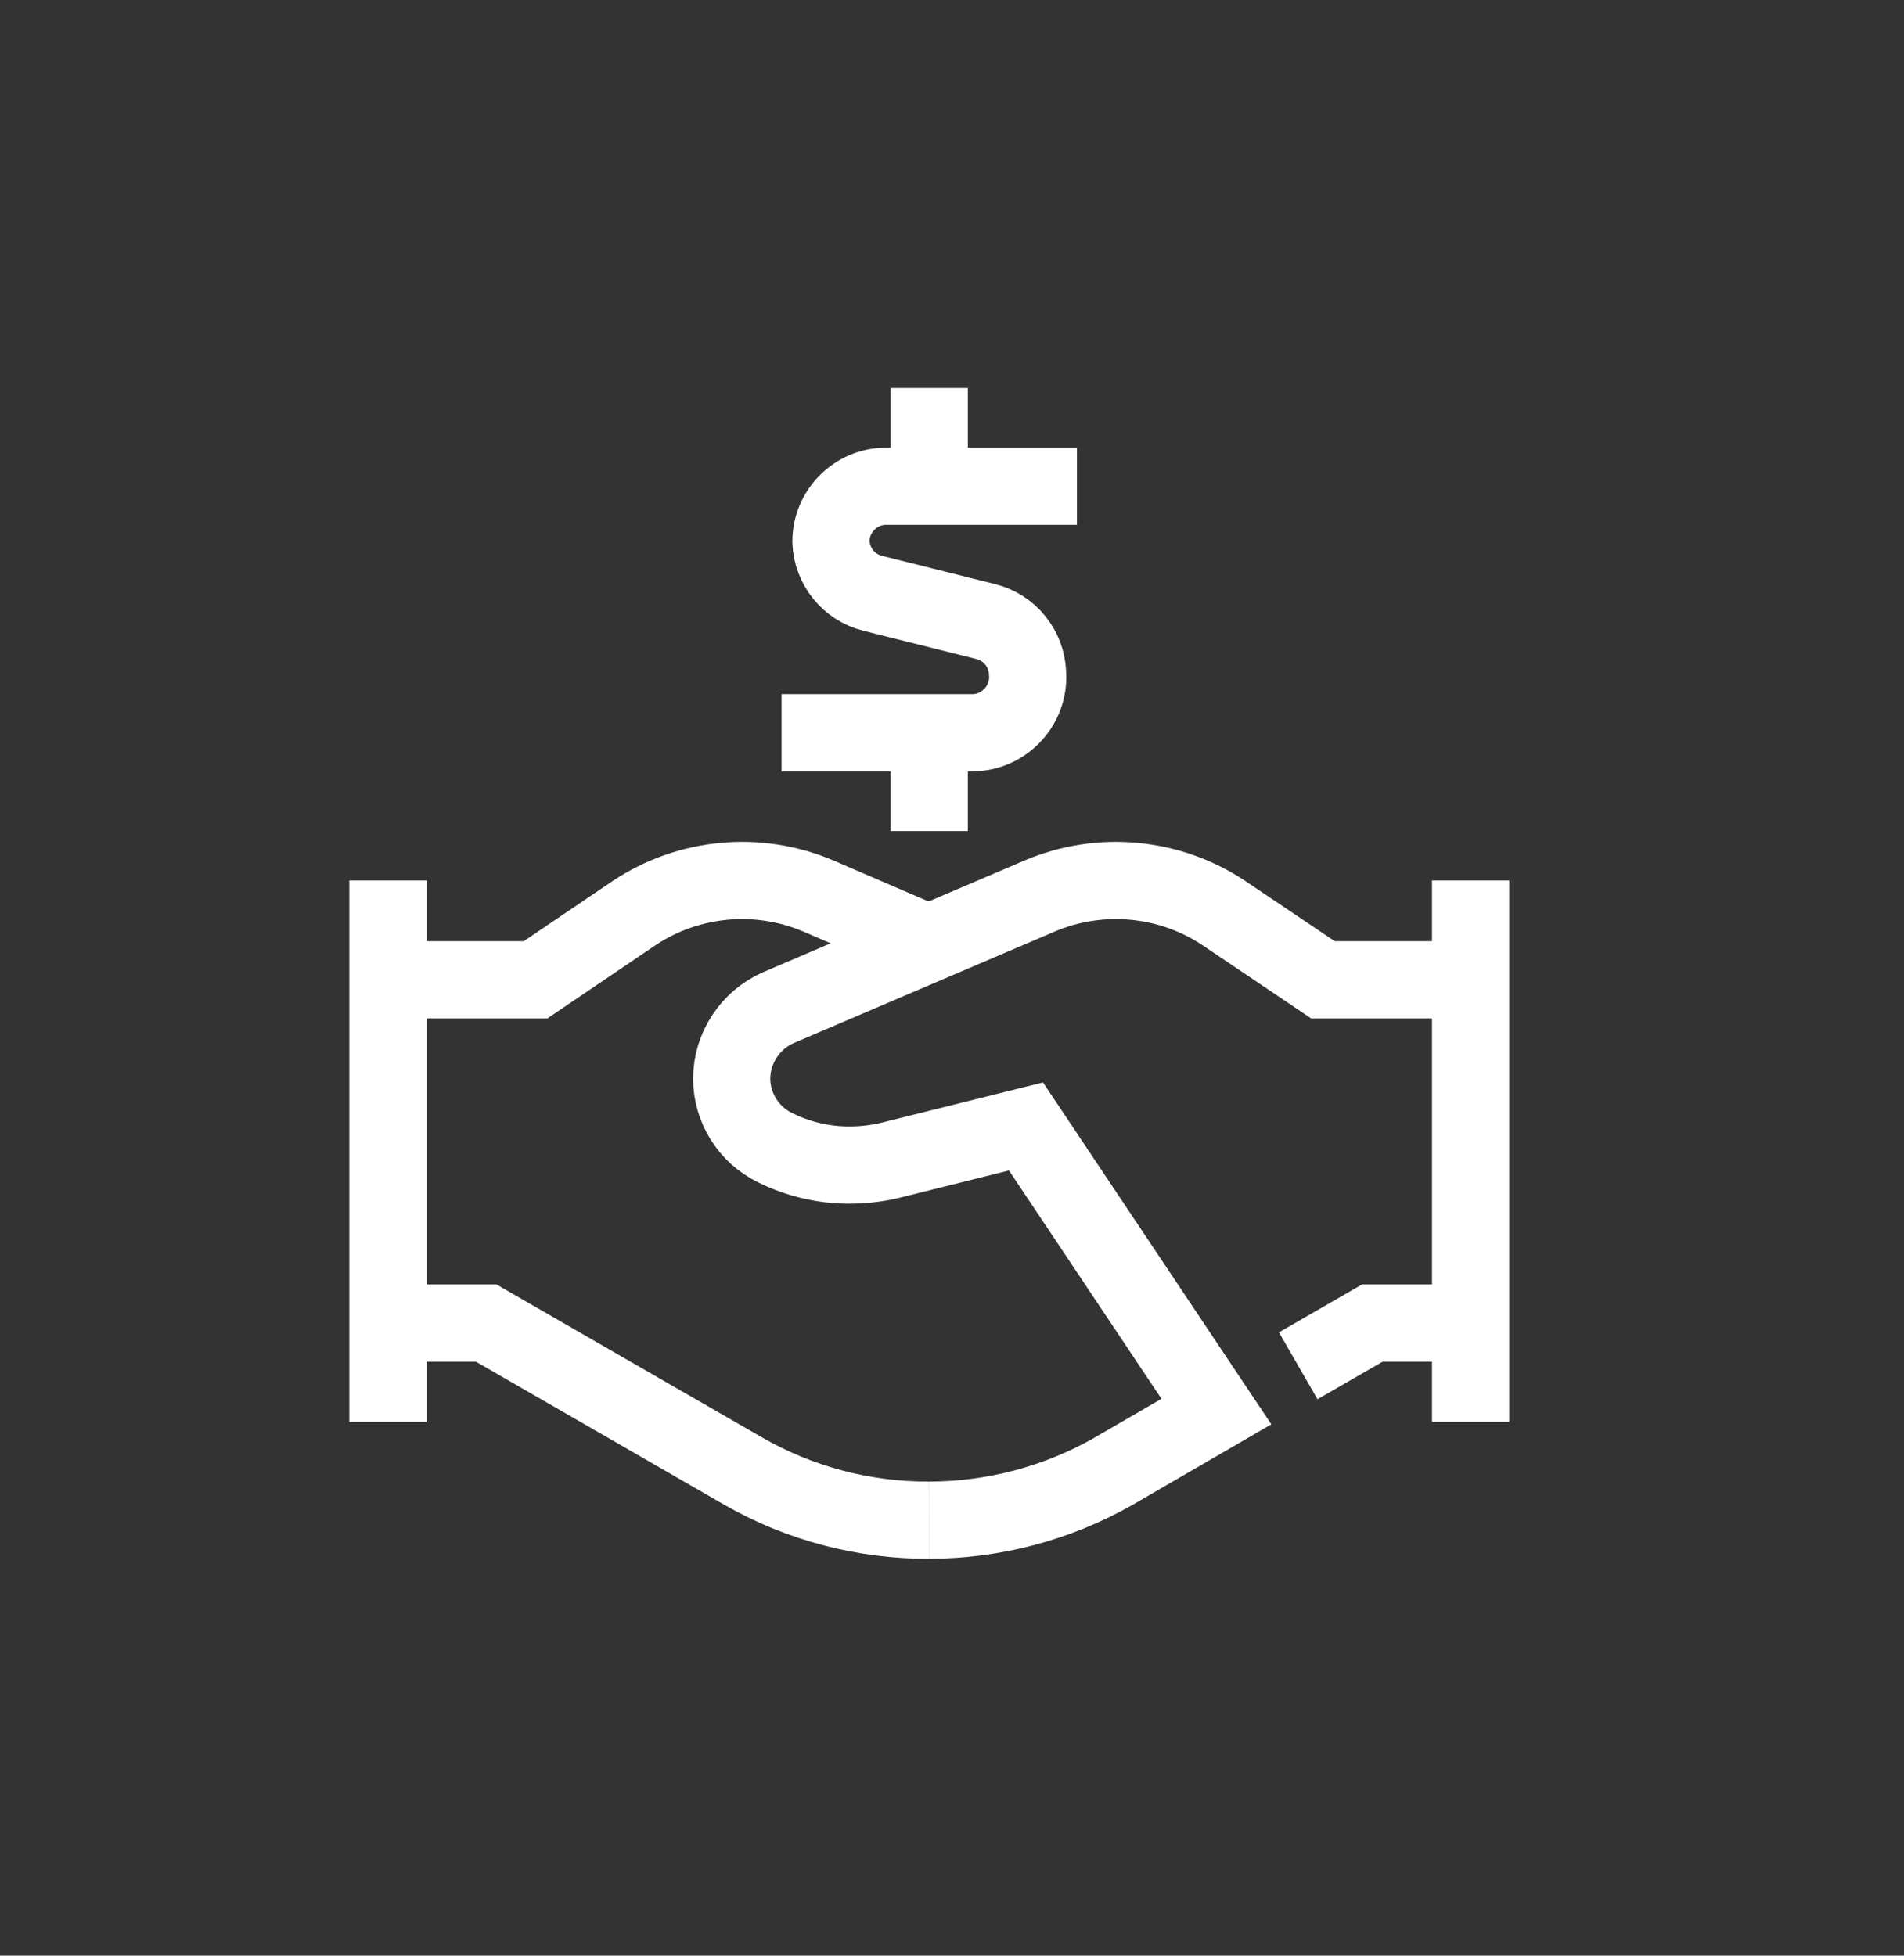 <?xml version="1.0" encoding="UTF-8" standalone="no"?>
<!DOCTYPE svg PUBLIC "-//W3C//DTD SVG 1.1//EN" "http://www.w3.org/Graphics/SVG/1.1/DTD/svg11.dtd">
<svg width="100%" height="100%" viewBox="0 0 37 38" version="1.1" xmlns="http://www.w3.org/2000/svg" xmlns:xlink="http://www.w3.org/1999/xlink" xml:space="preserve" xmlns:serif="http://www.serif.com/" style="fill-rule:evenodd;clip-rule:evenodd;stroke-miterlimit:10;">
    <rect x="0" y="0" width="37" height="38" fill="#333333" stroke="none"/>
    <g transform="matrix(1,0,0,1,-2.766,-172.161)">
        <g transform="matrix(1,0,0,1,10.662,53.131)">
            <g transform="matrix(1,0,0,1,-1.838,126.068)">
                <path d="M1.48,18.67L3.39,18.67L8.39,21.55C9.489,22.178 10.734,22.506 12,22.5" style="fill:none;fill-rule:nonzero;stroke:white;stroke-width:1.5px;"/>
            </g>
            <g transform="matrix(1,0,0,1,-1.838,126.068)">
                <path d="M19.17,19.5L20.61,18.67L22.52,18.67" style="fill:none;fill-rule:nonzero;stroke:white;stroke-width:1.5px;"/>
            </g>
            <g transform="matrix(1,0,0,1,-1.838,126.068)">
                <path d="M12,22.5C13.255,22.498 14.489,22.171 15.58,21.55L17.58,20.39L13.88,14.85L11.23,15.51C10.971,15.571 10.706,15.601 10.44,15.6C9.94,15.6 9.447,15.483 9,15.26C8.489,15.01 8.163,14.489 8.16,13.92C8.165,13.322 8.522,12.78 9.07,12.54L14.15,10.37C15.319,9.875 16.662,9.999 17.72,10.7L19.65,12L22.52,12" style="fill:none;fill-rule:nonzero;stroke:white;stroke-width:1.5px;"/>
            </g>
            <g transform="matrix(1,0,0,1,-1.838,126.068)">
                <path d="M1.48,12L4.35,12L6.27,10.7C7.328,9.999 8.671,9.875 9.84,10.37L12,11.3" style="fill:none;fill-rule:nonzero;stroke:white;stroke-width:1.5px;"/>
            </g>
            <g transform="matrix(1,0,0,1,-1.838,126.068)">
                <path d="M22.52,10.07L22.52,20.59" style="fill:none;fill-rule:nonzero;stroke:white;stroke-width:1.5px;"/>
            </g>
            <g transform="matrix(1,0,0,1,-1.838,126.068)">
                <path d="M1.48,10.07L1.48,20.59" style="fill:none;fill-rule:nonzero;stroke:white;stroke-width:1.5px;"/>
            </g>
            <g transform="matrix(1,0,0,1,-1.838,126.068)">
                <path d="M14.87,2.41L11.16,2.41C10.573,2.41 10.09,2.893 10.09,3.48C10.09,3.483 10.09,3.487 10.09,3.49C10.107,3.965 10.439,4.375 10.9,4.49L13.1,5.04C13.561,5.155 13.893,5.565 13.91,6.04C13.912,6.067 13.913,6.093 13.913,6.12C13.913,6.71 13.43,7.196 12.84,7.2L9.13,7.2" style="fill:none;fill-rule:nonzero;stroke:white;stroke-width:1.5px;"/>
            </g>
            <g transform="matrix(1,0,0,1,-1.838,126.068)">
                <path d="M12,0.5L12,2.41" style="fill:none;fill-rule:nonzero;stroke:white;stroke-width:1.5px;"/>
            </g>
            <g transform="matrix(1,0,0,1,-1.838,126.068)">
                <path d="M12,7.2L12,9.11" style="fill:none;fill-rule:nonzero;stroke:white;stroke-width:1.5px;"/>
            </g>
        </g>
    </g>
</svg>
